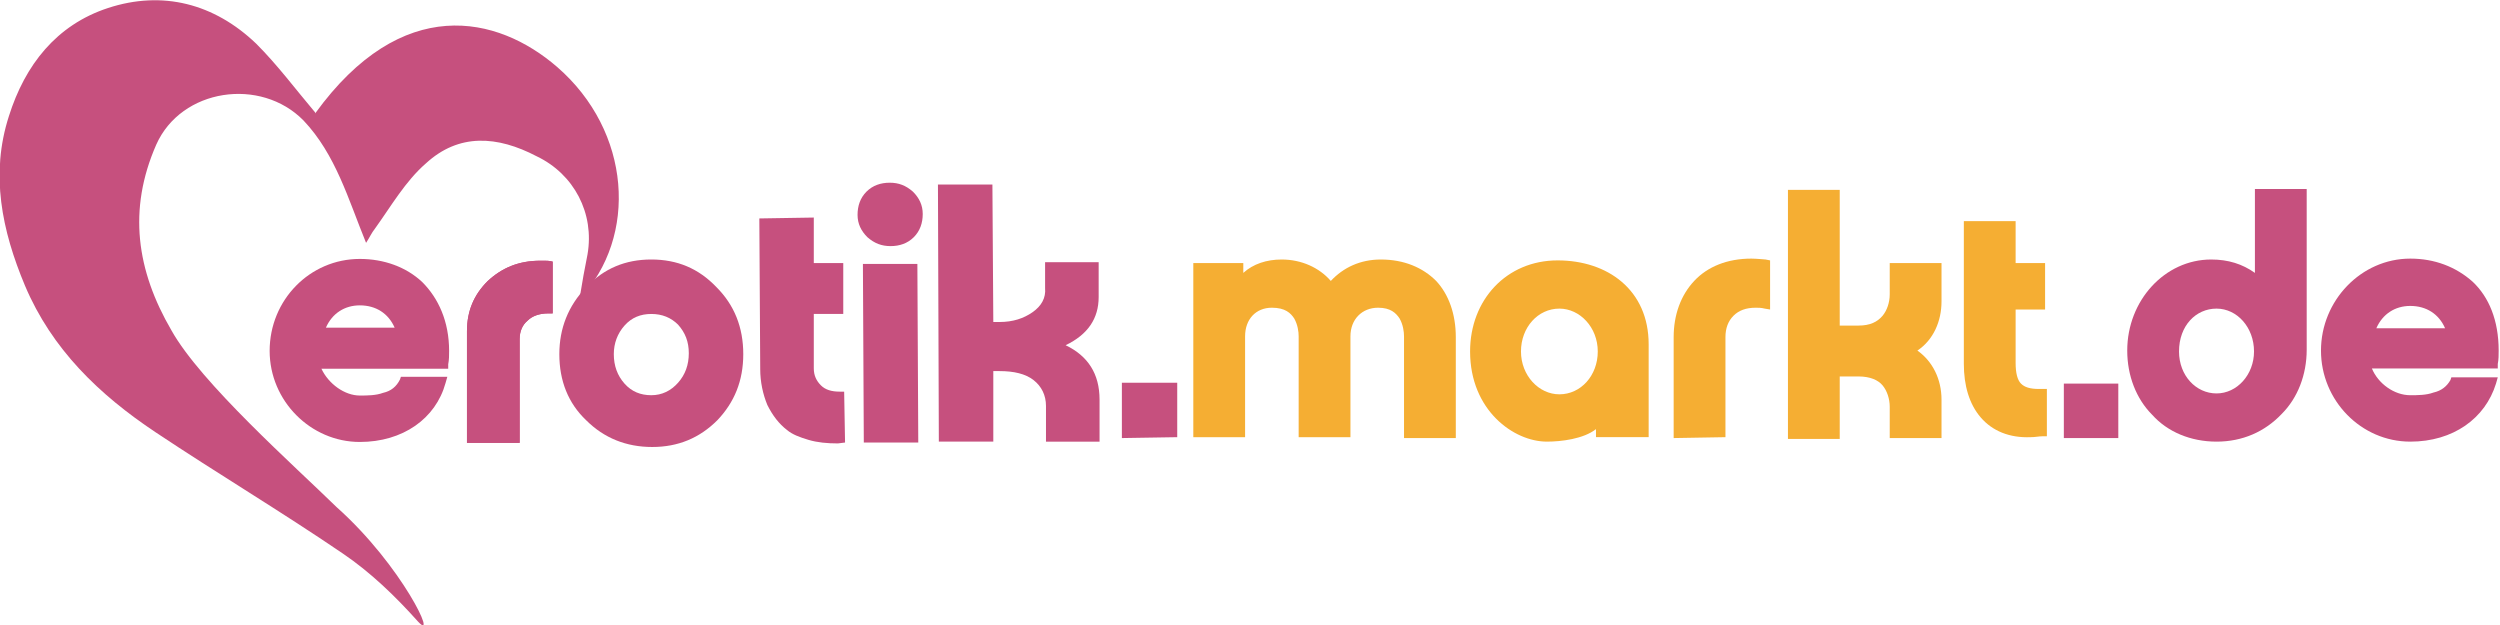 <?xml version="1.0" encoding="UTF-8"?>
<svg viewBox="0 0 280 70" xmlns="http://www.w3.org/2000/svg">
  <style>
    .fill-purple { fill: #c6507e; }
    .fill-orange { fill: #f5ae33; }
  </style>
  <g class="fill-purple">
    <path id="e-heart" d="M35.3 12.7C45-.7 55.7 1.7 62.4 7.5c8.3 7.2 9.1 19 2.5 26 .3-1.9.6-3.5.9-5 .8-4.6-1.5-9-5.7-11-4.4-2.3-8.7-2.6-12.4.8-2.3 2-3.9 4.8-5.7 7.3-.4.5-.6 1-1 1.6-2-4.9-3.4-9.9-7-13.699-4.8-4.9-13.7-3.6-16.5 2.7-3.2 7.3-2.2 14.099 1.7 20.798 3.3 5.9 13.8 15.199 18.5 19.798 7.4 6.6 11.4 15.299 9.1 12.8-2.5-2.8-5.3-5.5-8.4-7.6-6.9-4.7-14.1-9-21-13.6-6.3-4.2-11.6-9.3-14.6-16.4-2.6-6.2-3.9-12.5-1.8-19 1.8-5.7 5.3-10.2 11.1-12.1 6.1-2 11.9-.5 16.6 4 2.4 2.4 4.4 5.1 6.6 7.7"/>
    <path id="e-e" d="M44.2 36.7c-.7-1.6-2.1-2.5-3.9-2.5-1.7 0-3.1.9-3.8 2.5zm-3.9 12.8c-5.5 0-10.1-4.6-10.1-10.2 0-5.7 4.5-10.3 10.1-10.3 2.7 0 5.2.9 7 2.6 1.8 1.8 3 4.4 3 7.7 0 .5 0 1-.1 1.5v.5H36c.8 1.7 2.6 3 4.3 3 .8 0 1.8 0 2.6-.3.9-.2 1.5-.7 1.9-1.5l.1-.3h5.2l-.2.7c-1.1 4-4.8 6.6-9.6 6.6"/>
    <path id="e-r" d="M52.3 49.6V37.1c0-2.3.8-4.1 2.3-5.6 1.6-1.5 3.5-2.3 5.9-2.3h.5c.2 0 .5 0 .9.1v5.8h-.5c-1 0-1.8.3-2.3.8-.6.5-.9 1.2-.9 2.1v11.6h-5.9"/>
    <path id="e-r" d="M52.3 49.6V37.1c0-2.3.8-4.1 2.3-5.6 1.6-1.5 3.5-2.3 5.9-2.3h.5c.2 0 .5 0 .9.1v5.8h-.5c-1 0-1.8.3-2.3.8-.6.5-.9 1.2-.9 2.1v11.6h-5.9"/>
    <path id="e-o" d="M72.946 35.164c-1.2 0-2.2.4-3 1.3-.8.9-1.2 2-1.2 3.2 0 1.3.4 2.4 1.2 3.3s1.8 1.3 3 1.3 2.2-.5 3-1.4c.8-.9 1.2-2 1.2-3.3s-.4-2.3-1.2-3.2c-.8-.8-1.8-1.2-3-1.2zm-10.3 4.5c0-2.9 1-5.4 3-7.5 2-2.1 4.4-3.1 7.3-3.1s5.3 1 7.3 3.1c2 2 3 4.5 3 7.5s-1 5.4-2.9 7.399c-2 2-4.4 3-7.3 3s-5.4-1-7.4-3c-2-1.9-3-4.4-3-7.4"/>
    <path id="e-t" d="M94.646 49.563l-.8.1c-1.2 0-2.3-.1-3.3-.4s-1.8-.6-2.4-1.1c-.9-.7-1.6-1.6-2.2-2.8-.5-1.2-.8-2.6-.8-4l-.1-16.898 6.1-.1v5.1h3.3v5.699h-3.3v6.1c0 .8.3 1.4.8 1.899s1.2.7 2.1.7h.5l.1 5.7"/>
    <path id="e-i" d="M96.646 29.564h6.1l.1 19.998h-6.1zm-.6-5.5c0-1 .3-1.9 1-2.6.7-.7 1.6-1 2.6-1s1.8.3 2.6 1c.7.7 1.1 1.5 1.1 2.5s-.3 1.9-1 2.6-1.6 1-2.6 1-1.8-.3-2.6-1c-.7-.7-1.1-1.5-1.1-2.5"/>
    <path id="e-k" d="M105.15 49.463l-.1-28.798h6.1l.1 15.399h.7c1.5 0 2.7-.4 3.7-1.1 1-.7 1.5-1.6 1.4-2.7v-2.9h6v3.9c0 2.4-1.2 4.2-3.7 5.4 2.5 1.2 3.8 3.2 3.8 6.1v4.699h-6v-4c0-1.2-.5-2.2-1.4-2.9-.9-.7-2.2-1-3.8-1h-.7v7.9h-6.1"/>
    <path id="e-dot" d="M125.65 49.063v-6.2h6.2v6.1l-6.2.1"/>
  </g>
  <g class="fill-orange">
    <path d="M157.25 49.063V37.664c0-.5-.1-1.3-.5-2-.4-.6-1-1.2-2.4-1.2-1.8 0-3.1 1.3-3.1 3.2v11.299h-5.8V37.664c0-.5-.1-1.3-.5-2-.4-.6-1-1.2-2.5-1.2-1.8 0-3 1.3-3 3.2v11.299h-5.8V29.465h5.6v1.1c1.1-1 2.6-1.5 4.3-1.5 2.2 0 4.2.9 5.5 2.4 1.4-1.5 3.3-2.4 5.6-2.4 2.6 0 4.7.9 6.2 2.4 1.4 1.5 2.2 3.7 2.2 6.3v11.298z"/>
    <path d="M184.65 38.564c0-6.1-4.6-9.4-10.2-9.4-5.7 0-9.8 4.4-9.8 10.2 0 6.6 4.9 10.099 8.6 10.099 1.6 0 4.1-.3 5.5-1.4v.9h5.9zm-10 5.6c-2.3 0-4.3-2.1-4.3-4.8s1.9-4.8 4.3-4.8c2.3 0 4.3 2.1 4.3 4.8s-1.9 4.8-4.3 4.8z"/>
    <path d="M187.45 49.063V37.764c0-2.5.8-4.7 2.3-6.3s3.7-2.5 6.4-2.5c.5 0 1.6.1 1.6.1l.5.1v5.5l-.6-.1c-.4-.1-.7-.1-1-.1-1.1 0-1.9.3-2.5.9s-.9 1.4-.9 2.4v11.199z"/>
    <path d="M211.65 49.063v-3.5c0-.9-.3-1.8-.8-2.4s-1.4-1-2.7-1h-2.1v7h-5.8V21.265h5.8v15.199h2.1c1.3 0 2.1-.4 2.7-1.1.5-.6.8-1.5.8-2.4v-3.5h5.8v4.3c0 2.2-.9 4.3-2.7 5.5 1.7 1.2 2.7 3.2 2.7 5.5v4.299z"/>
    <path d="M221.85 46.763c-1.3-1.5-1.9-3.6-1.9-6V24.766h5.8v4.7h3.3v5.199h-3.3v6c0 1.1.2 1.899.6 2.299s1 .6 2 .6h.9v5.3h-.5c-.4 0-.8.1-1.3.1-2.4.1-4.3-.7-5.6-2.2z"/>
  </g>
  <g class="fill-purple">
    <path d="M231.15 49.063v-6.1h6.1v6.1z"/>
    <path d="M248.25 49.463c-2.9 0-5.5-1.1-7.2-3-1.8-1.8-2.8-4.4-2.8-7.2 0-5.599 4.2-10.198 9.4-10.198 1.9 0 3.5.5 4.9 1.5v-9.4h5.8v17.999c0 2.8-1 5.399-2.8 7.199-1.9 2-4.4 3.1-7.3 3.1zm-4.2-10.099c0 2.7 1.9 4.7 4.2 4.7s4.2-2.1 4.2-4.7c0-2.7-1.9-4.8-4.2-4.8s-4.2 1.9-4.2 4.8z"/>
    <path d="M269.95 49.463c-5.5 0-10-4.6-10-10.199s4.5-10.299 10-10.299c2.7 0 5.1.9 7 2.6 1.8 1.7 2.9 4.3 2.9 7.7 0 .5 0 1-.1 1.5v.5h-14.1c.7 1.699 2.5 2.999 4.3 2.999.8 0 1.8 0 2.6-.3.9-.2 1.5-.7 1.9-1.4l.1-.3h5.2l-.2.7c-1.2 3.9-4.8 6.5-9.6 6.5.1 0 0 0 0 0zm3.9-12.699c-.7-1.6-2.1-2.5-3.9-2.5-1.7 0-3.1.9-3.8 2.5z"/>
  </g>
</svg>
